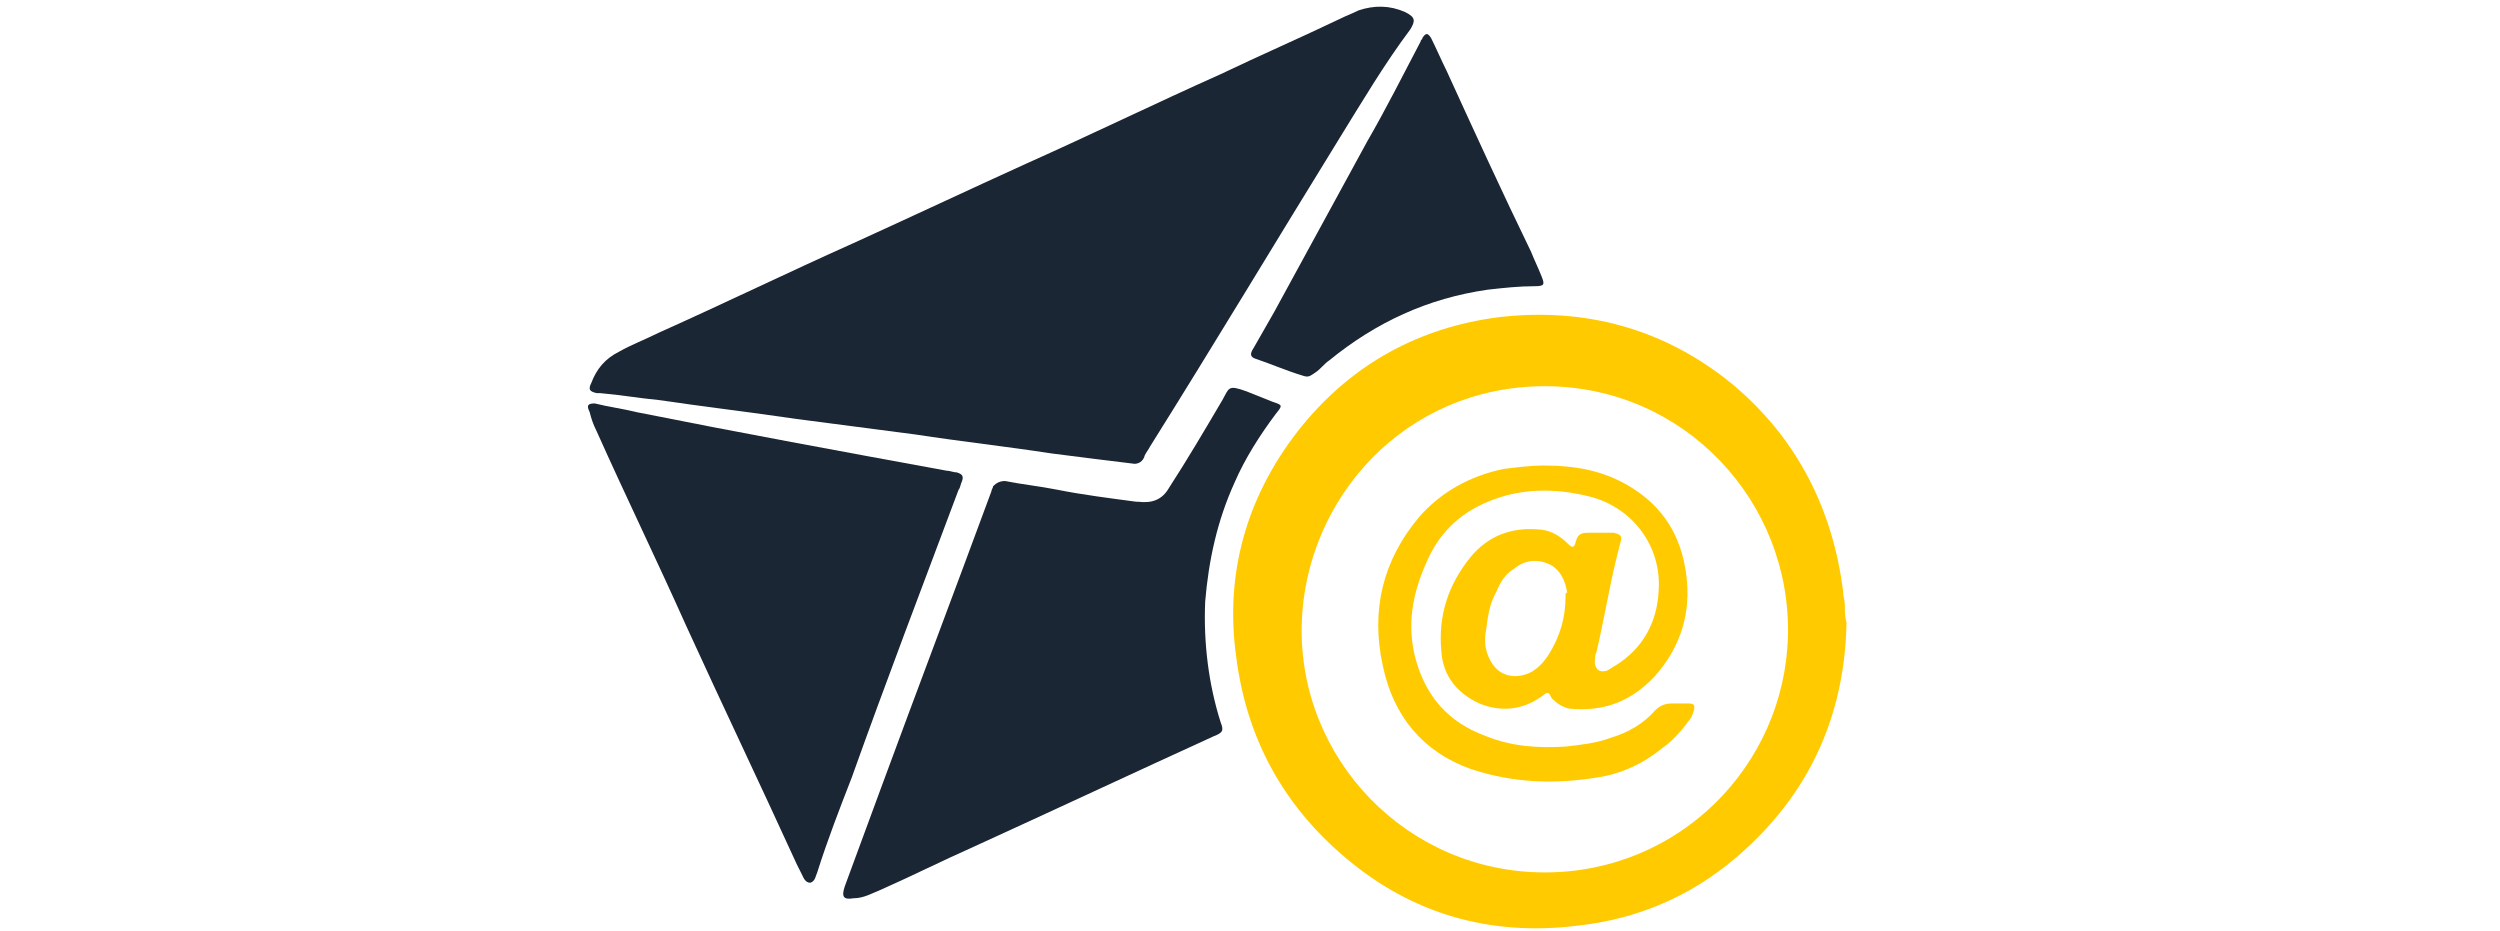 <svg xmlns="http://www.w3.org/2000/svg" width="145" height="54" viewBox="0 0 145 54" fill="none"><path d="M65.8 26.901C64.1 26.701 62.6 26.501 61 26.301C58.4 25.901 55.7 25.601 53.1 25.201C50.8 24.901 48.5 24.601 46.2 24.301C43.5 23.901 40.9 23.601 38.2 23.201C37.1 23.101 36 22.901 34.8 22.801C34.7 22.801 34.7 22.801 34.6 22.801C34.2 22.701 34.1 22.601 34.3 22.201C34.6 21.401 35.1 20.801 35.9 20.401C36.6 20.001 37.4 19.701 38.2 19.301C42 17.601 45.7 15.801 49.5 14.101C52.8 12.601 56.2 11.001 59.5 9.501C63.3 7.801 67 6.001 70.8 4.301C73.1 3.201 75.4 2.201 77.7 1.101C78.1 0.901 78.4 0.801 78.8 0.601C79.7 0.301 80.6 0.301 81.5 0.701C82.1 1.001 82.1 1.201 81.8 1.701C80.3 3.701 79 5.901 77.7 8.001C74 14.001 70.4 20.001 66.7 25.901C66.6 26.101 66.5 26.201 66.4 26.401C66.3 26.801 66 26.901 65.8 26.901Z" fill="#1A2634"></path><path d="M58.3 27.9C59.3 28.1 60.3 28.2 61.3 28.4C62.8 28.7 64.4 28.9 65.9 29.1H66C66.8 29.2 67.4 29 67.8 28.3C68.9 26.6 69.9 24.9 70.9 23.2C71.3 22.5 71.2 22.3 72.3 22.7C72.8 22.9 73.3 23.1 73.8 23.3C74.4 23.5 74.4 23.5 74 24C73.1 25.2 72.2 26.6 71.6 28C70.6 30.2 70.1 32.5 69.9 34.9C69.8 37.3 70.1 39.7 70.8 41.9C71 42.4 70.9 42.5 70.4 42.7C65.8 44.8 61.1 47 56.5 49.1C54.7 49.9 52.9 50.8 51.1 51.6C50.6 51.8 50.1 52.1 49.5 52.1C48.9 52.2 48.8 52 49 51.4C49.7 49.5 50.4 47.6 51.1 45.7C53.2 40 55.4 34.2 57.5 28.5C57.5 28.4 57.6 28.3 57.6 28.2C57.8 28 58 27.9 58.3 27.9Z" fill="#1A2634"></path><path d="M34.5 23.4C35.3 23.6 36.1 23.7 36.9 23.9C42.9 25.1 48.9 26.2 54.9 27.3C55.1 27.3 55.3 27.4 55.5 27.4C55.8 27.5 55.9 27.6 55.8 27.9C55.7 28.1 55.7 28.3 55.6 28.4C53.5 34 51.4 39.5 49.4 45.1C48.7 46.9 48 48.7 47.4 50.6C47.3 50.8 47.3 51.1 47 51.2C46.7 51.2 46.6 50.9 46.5 50.7C46.4 50.5 46.3 50.3 46.2 50.1C44.1 45.5 41.9 40.9 39.8 36.3C38.1 32.5 36.3 28.8 34.6 25C34.4 24.6 34.3 24.3 34.2 23.9C34 23.5 34.1 23.4 34.5 23.4Z" fill="#1A2634"></path><path d="M75.6 21.8C75.6 21.9 75.6 21.9 75.6 21.8C74.6 21.5 73.7 21.1 72.8 20.8C72.5 20.7 72.5 20.5 72.7 20.2C73.1 19.5 73.5 18.8 73.9 18.1C75.7 14.8 77.5 11.5 79.3 8.2C80.4 6.3 81.4 4.3 82.4 2.4C82.4 2.3 82.5 2.3 82.5 2.2C82.7 1.9 82.8 1.9 83 2.2C83.3 2.8 83.6 3.5 83.9 4.1C85.5 7.6 87.1 11.1 88.8 14.6C89 15.1 89.2 15.5 89.4 16C89.6 16.5 89.6 16.6 89 16.6C88.1 16.6 87.2 16.7 86.3 16.8C82.8 17.3 79.8 18.7 77.1 20.9C76.8 21.1 76.6 21.4 76.3 21.6C76 21.8 75.9 21.9 75.6 21.8Z" fill="#1A2634"></path><path d="M107 35.1C107 34.8 106.9 34.6 106.9 34.3C106.3 29.5 104.2 25.4 100.5 22.3C96.6 19.1 92 17.8 86.9 18.4C82.3 19 78.5 21.1 75.6 24.6C72.4 28.5 71 33.1 71.7 38.1C72.3 42.8 74.4 46.7 78.1 49.8C81.9 53 86.4 54.3 91.4 53.7C95.2 53.3 98.5 51.8 101.3 49.2C105.1 45.7 107 41.3 107.1 36.1C107 35.8 107 35.4 107 35.1ZM103.7 36.9C103.5 44.4 97.4 50.6 89.6 50.6C81.6 50.6 75.3 44 75.5 36.2C75.7 28.9 81.5 22.4 89.6 22.4C97.7 22.4 103.9 29.1 103.7 36.9Z" fill="#FFCB00"></path><path d="M97.9 40.8C97.6 40.8 97.3 40.8 97 40.8C96.6 40.8 96.3 40.9 96 41.2C95.3 42 94.4 42.5 93.4 42.8C92.6 43.1 91.7 43.2 90.8 43.3C89.2 43.4 87.7 43.3 86.2 42.7C84 41.9 82.7 40.4 82.1 38.2C81.6 36.3 81.9 34.5 82.7 32.7C83.4 31 84.6 29.8 86.3 29.1C88.2 28.3 90.2 28.3 92.2 28.8C94.6 29.4 96.4 31.6 96.2 34.3C96.1 36.1 95.3 37.6 93.7 38.6C93.5 38.7 93.4 38.8 93.2 38.9C92.8 39 92.6 38.9 92.5 38.5C92.5 38.3 92.5 38 92.6 37.8C93 36.1 93.3 34.3 93.7 32.6C93.8 32.2 93.9 31.8 94 31.4C94.1 31.1 94 31 93.6 30.9C93.1 30.9 92.6 30.9 92.1 30.9C91.7 30.9 91.5 31 91.4 31.4C91.3 31.8 91.2 31.8 90.9 31.5C90.4 31 89.8 30.7 89.1 30.7C87.6 30.6 86.3 31.1 85.3 32.3C84 33.9 83.4 35.7 83.6 37.8C83.7 39.2 84.5 40.2 85.8 40.8C87 41.3 88.3 41.2 89.4 40.4C89.8 40.1 89.8 40.1 90 40.5C90.3 40.8 90.6 41 91 41.1C93 41.3 94.6 40.7 96 39.2C97.5 37.5 98.1 35.5 97.8 33.3C97.5 31.1 96.5 29.4 94.5 28.2C93 27.3 91.4 27 89.5 27C88.8 27 88 27.1 87.2 27.2C85.3 27.6 83.6 28.5 82.3 30C80.2 32.5 79.5 35.4 80.2 38.6C80.8 41.5 82.5 43.6 85.3 44.6C87.7 45.4 90.1 45.5 92.6 45.1C94 44.9 95.3 44.3 96.4 43.4C97.1 42.9 97.6 42.3 98.1 41.6C98.4 40.9 98.3 40.8 97.9 40.8ZM90.8 34.6C90.8 35.8 90.5 36.9 89.8 38C89.4 38.6 88.9 39.1 88.1 39.2C87.2 39.3 86.6 38.8 86.3 38C86.1 37.5 86.1 37 86.2 36.5C86.3 35.7 86.4 35 86.8 34.3C87 33.8 87.3 33.3 87.8 33C88.4 32.5 89.1 32.4 89.8 32.7C90.5 33 90.8 33.7 90.9 34.4C90.8 34.3 90.8 34.5 90.8 34.6Z" fill="#FFCB00"></path></svg>